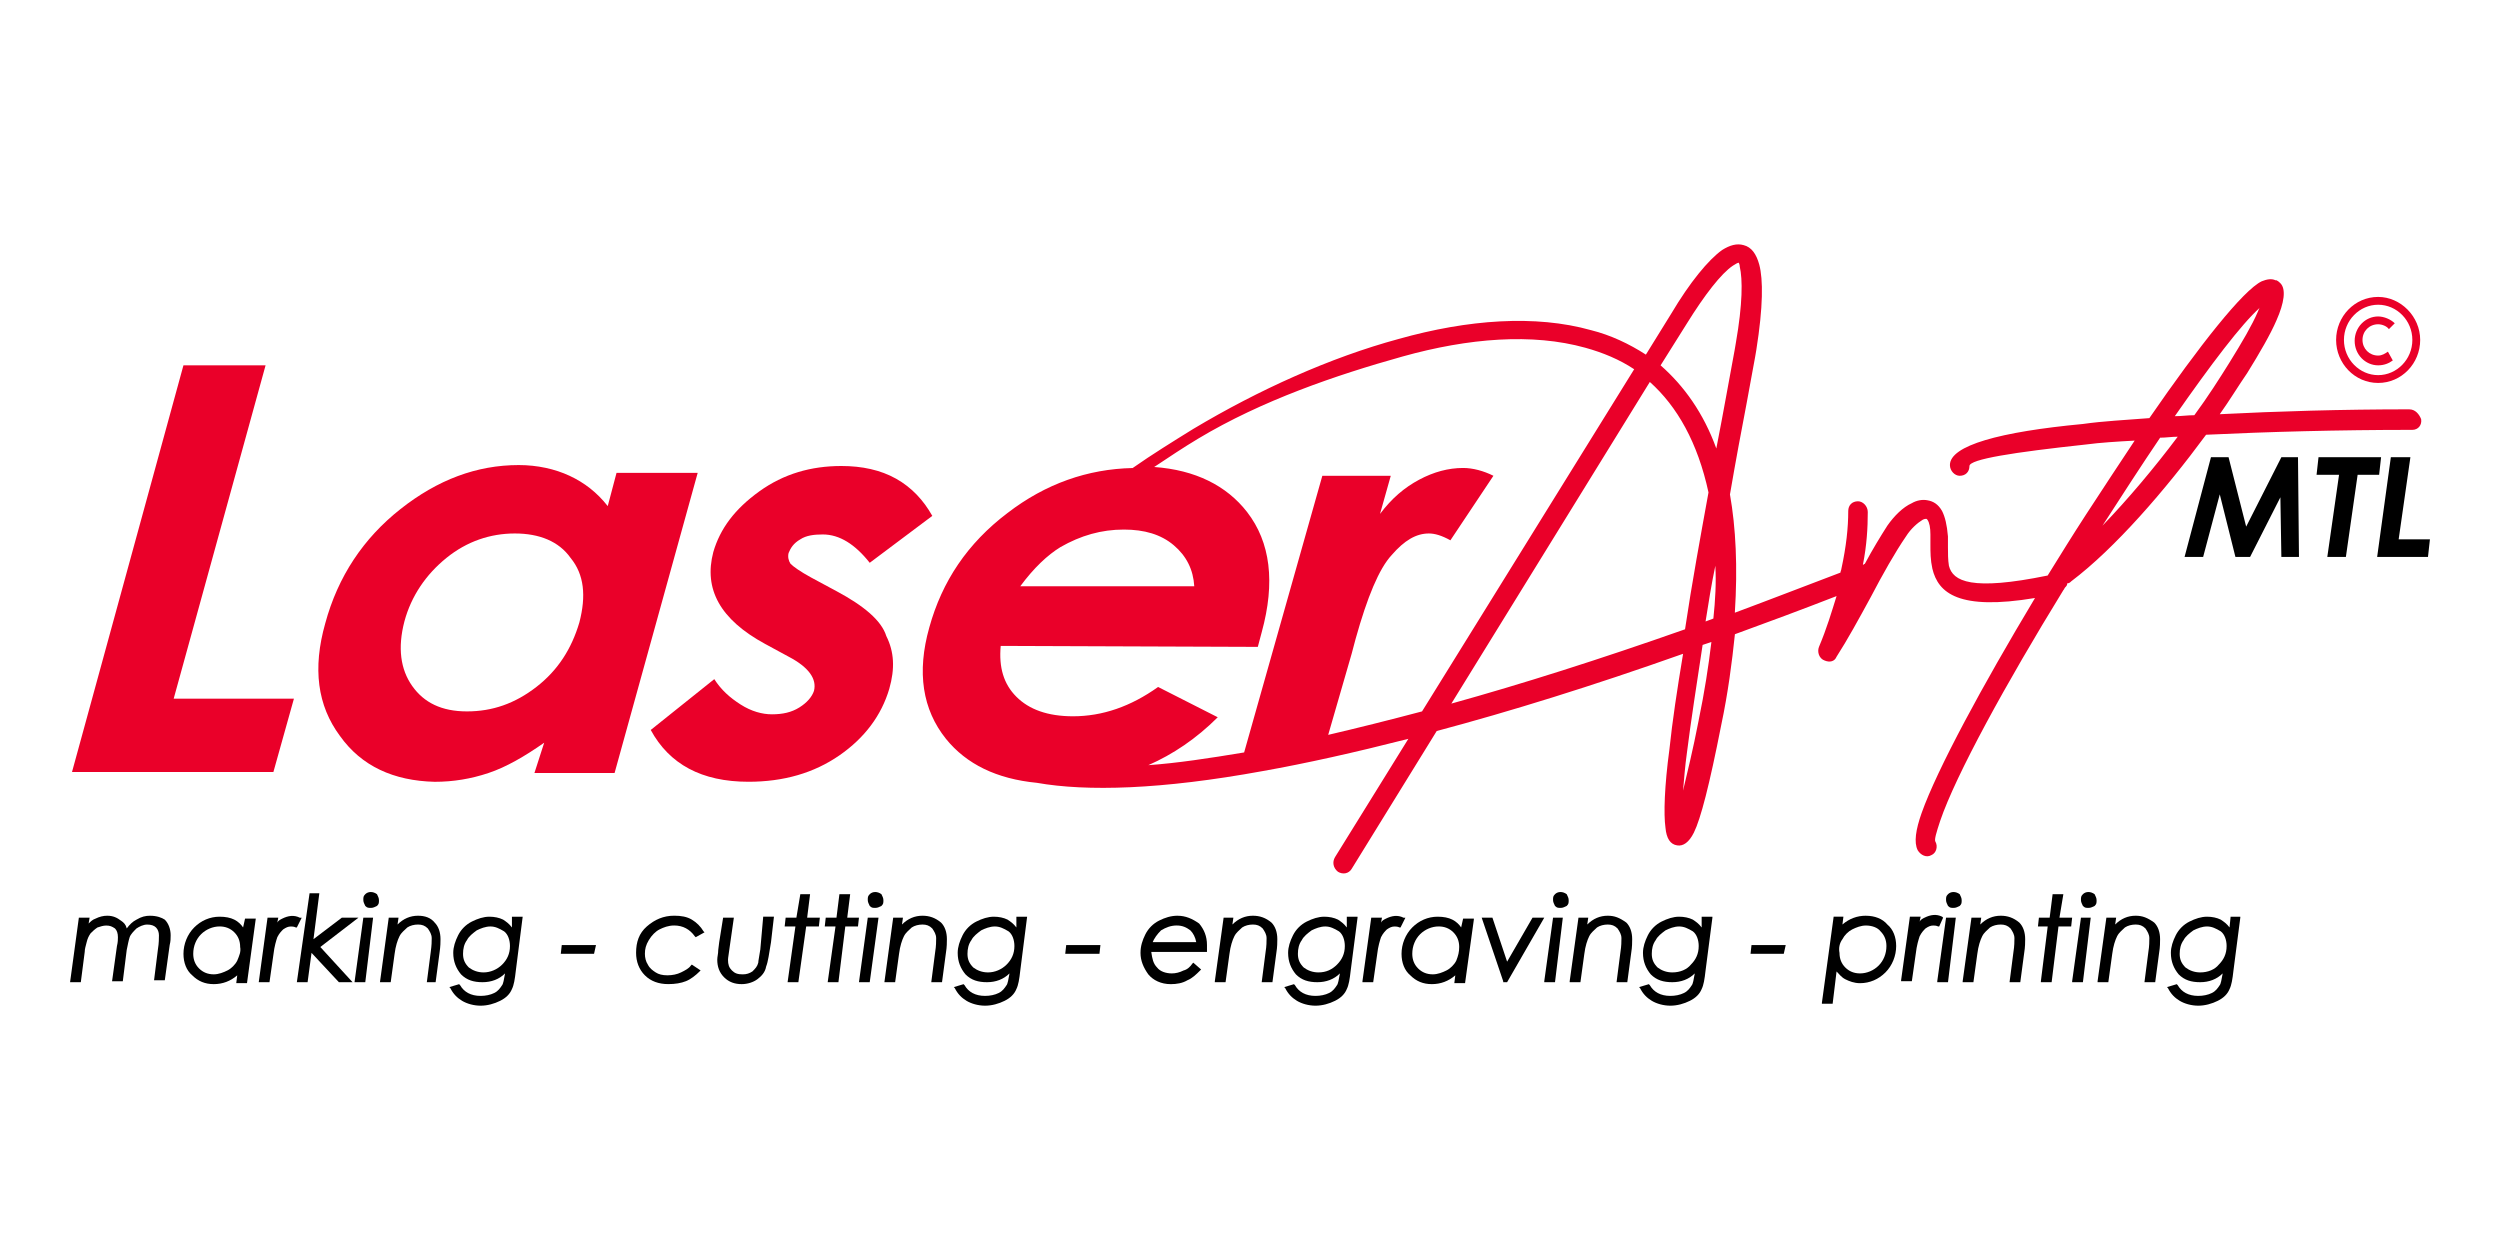 <svg viewBox="0 0 1024 512" xmlns="http://www.w3.org/2000/svg" data-name="Layer 1" id="Layer_1">
  <defs>
    <style>
      .cls-1 {
        fill: #ea0029;
      }

      .cls-1, .cls-2 {
        stroke-width: 0px;
      }
    </style>
  </defs>
  <polygon points="108.78 149.64 75.14 149.64 29.49 316.22 111.98 316.22 120.39 286.18 71.14 286.18 108.78 149.64" class="cls-1"></polygon>
  <path d="m252.53,193.69l-3.6,13.61c-4.4-5.61-9.61-9.61-15.62-12.41-6.01-2.8-13.21-4.4-20.82-4.4-17.22,0-33.23,6.01-48.45,18.02-15.22,12.01-25.63,27.63-30.83,46.85-5.21,18.42-3.2,33.64,6.01,46.05,8.81,12.41,22.02,18.42,38.84,18.82,7.61,0,14.82-1.2,22.02-3.6,7.21-2.4,14.82-6.81,22.82-12.41l-4,12.41h32.83l34.04-122.93s-33.23,0-33.23,0Zm-15.22,61.26c-3.2,10.81-8.81,19.62-17.62,26.43-8.81,6.81-18.02,10.01-28.43,10.01s-17.62-3.6-22.42-10.41c-4.81-6.81-6.01-15.62-3.2-26.43,2.8-10.41,8.81-19.22,17.22-26.03,8.41-6.81,18.02-10.01,28.03-10.01s18.02,3.2,22.82,10.01c5.61,6.81,6.41,15.62,3.6,26.43Z" class="cls-1"></path>
  <path d="m342.62,242.14l-10.41-5.61c-4.4-2.4-7.21-4.4-8.41-5.61-.8-1.2-1.2-2.8-.8-4.4.8-2,2-4,4.81-5.61,2.4-1.6,5.61-2,9.21-2,6.81,0,13.21,4,19.22,11.61l25.63-19.22c-3.6-6.41-8.41-11.61-14.82-15.22-6.41-3.6-14.01-5.21-22.42-5.21-12.41,0-23.62,3.2-33.64,10.41-10.01,7.21-16.02,15.22-18.82,24.83-4,15.22,2.8,27.63,21.22,37.64l9.61,5.21c8.41,4.4,11.61,9.21,10.41,14.01-.8,2.4-2.8,4.81-6.01,6.81-3.2,2-6.81,2.8-11.21,2.8-4,0-8.41-1.2-12.81-4-4.4-2.8-8.01-6.01-10.81-10.41l-26.03,20.82c7.61,14.01,20.82,21.22,40.04,21.22,14.42,0,26.83-3.6,37.24-10.81,10.41-7.21,17.22-16.42,20.42-27.23,2.4-8.41,2-15.22-1.2-21.62-2-6.41-9.21-12.41-20.42-18.42h0Z" class="cls-1"></path>
  <path d="m986.9,167.66c-27.63,0-54.06.8-77.68,2,4-5.61,7.61-11.61,11.21-16.82,5.21-8.41,9.61-16.02,12.01-21.62,3.2-7.21,4-12.81,1.6-15.22h0c-.4-.4-.8-.8-1.6-1.2h-.4c-1.6-.8-3.6-.4-5.61.4-7.61,3.6-25.63,26.43-46.05,56.06-10.01.8-18.82,1.2-27.23,2.4-34.04,3.2-54.46,8.81-54.46,16.82,0,2.4,2,4.4,4,4.4,2.4,0,4-1.6,4-4,0-2.8,18.02-5.61,47.65-8.81,6.01-.8,12.81-1.2,20.02-1.6-6.41,9.61-13.21,20.02-20.02,30.43-5.21,8.01-10.41,16.42-15.62,24.83-31.23,6.41-38.84,2.4-40.44-4-.4-2.4-.4-5.21-.4-7.61v-4.4c-.4-4.81-1.2-8.01-2.4-10.41-1.6-2.8-3.6-4-6.01-4.4-2-.4-4.4,0-6.41,1.2-3.6,1.6-7.21,5.21-10.01,9.21-2.8,4.4-6.01,9.61-9.21,15.62h0c-.4,0-.4.4-.8.4,1.6-8.01,2-15.22,2-21.62,0-2.4-2-4.4-4-4.4-2.4,0-4,1.6-4,4,0,6.81-.8,14.42-2.8,23.62,0,.4-.4,1.2-.4,1.6-14.82,5.61-29.23,11.21-43.25,16.42,1.2-18.82.4-34.84-2-48.45,2.4-14.01,4.81-26.83,6.81-37.24,2-11.21,3.6-19.22,4-22.02,2.8-17.62,2.8-28.83,1.2-34.84-1.2-4.4-3.2-7.21-6.41-8.01-2.8-.8-5.61,0-8.81,2-5.61,4-13.21,13.21-20.82,26.03l-10.41,16.82c-6.81-4.4-14.42-8.01-22.42-10.01-22.82-6.41-50.45-4.4-78.88,3.6-28.03,7.61-57.26,20.82-84.09,36.84-8.41,5.21-16.82,10.41-24.83,16.02-18.42.4-35.64,6.41-51.25,18.42-16.42,12.41-26.83,28.03-32.03,46.85-5.21,18.42-2.8,33.64,6.81,45.65,8.41,10.41,20.82,16.42,37.24,18.02,20.42,3.6,50.85,2.8,92.5-4.81,18.02-3.2,37.64-7.61,59.66-13.21l-30.03,48.45c-1.2,2-.8,4.4,1.2,6.01,2,1.2,4.4.8,5.61-1.2l34.84-56.46c30.03-8.01,63.67-18.42,100.91-31.63-2.4,14.42-4.4,27.63-5.61,39.24-2,14.82-2.4,26.43-1.6,32.03.4,4.4,2,6.81,4.81,7.21,2.4.4,4.81-1.2,6.81-5.21,2.8-5.61,6.41-19.62,11.21-44.05,2.8-13.21,4.4-25.63,5.61-37.24,13.21-4.81,27.23-10.01,41.64-15.62-2,6.41-4,13.21-7.21,20.82-.8,2,0,4.81,2.4,5.61,2,.8,4,.4,4.81-1.6,4.4-6.81,9.21-15.62,14.01-24.43,4.81-9.21,10.01-18.42,14.42-24.83,2-3.2,4.81-5.61,6.81-6.81.8-.4,1.2-.4,1.6-.4l.4.4c.8,1.2,1.2,3.2,1.2,6.01v4c0,3.2,0,6.41.8,10.01,2.4,10.01,10.81,17.22,42.04,12.01-21.62,36.04-40.04,70.07-46.45,88.09-2.4,6.81-3.2,12.01-1.6,15.22,1.2,2,3.6,3.2,5.61,2,2-.8,2.8-3.6,1.6-5.61-.4-.8.4-3.6,2-8.41,6.41-18.82,26.83-56.06,50.45-94.5.4-.4.4-.8.8-1.2.4-.4.8-.8.8-1.6.8,0,1.2-.4,1.6-.8,18.02-13.61,38.44-37.24,55.26-60.06,25.23-1.2,54.06-2,84.49-2,2.4,0,4-2,3.6-4.4-.8-2-2.4-4-4.81-4h0Zm-299.92,170.18c-.4-.4-.4,0,0,0h0Zm-252.67-113.72c8.41-4.81,16.82-7.21,26.03-7.21,8.41,0,15.22,2,20.42,6.41,5.21,4.4,8.01,10.01,8.41,16.82h-71.27c5.61-7.61,11.21-12.81,16.42-16.02Zm148.16,67.27c-13.61,3.6-26.43,6.81-38.44,9.61l9.61-33.23,1.6-6.01c4.81-17.22,9.61-28.83,14.82-34.44,5.21-6.01,10.01-8.81,15.22-8.81,2.4,0,5.21.8,8.81,2.8l17.62-26.43c-4-2-8.41-3.2-12.41-3.2-6.01,0-12.01,1.6-18.02,4.81s-11.21,7.61-16.02,14.01l4.4-15.62h-28.03l-32.03,113.32c-14.42,2.4-27.63,4.4-39.24,5.21,10.01-4.4,19.62-10.81,28.43-19.62l-24.43-12.41c-11.21,8.01-22.82,12.01-34.84,12.01-10.41,0-18.02-2.8-23.22-8.01-5.21-5.21-7.21-12.01-6.41-20.82l105.31.4,1.6-6.01c5.61-20.42,3.6-36.84-6.01-49.25-8.41-10.81-21.22-17.22-38.04-18.42,6.01-4,12.01-8.01,18.02-11.61,26.03-15.62,56.46-26.03,83.69-33.64,27.23-7.61,53.26-9.61,74.88-3.6,7.21,2,14.01,4.81,20.02,8.81l-86.89,140.15h0Zm12.01-3.2l81.29-131.74c11.21,10.01,19.62,24.83,24.03,45.25-3.2,17.62-6.81,37.24-9.61,56.06-35.24,12.41-66.87,22.42-95.7,30.43h0Zm101.31,6.81c-2.4,12.41-4.81,22.02-6.41,28.83.4-4.4.8-10.01,1.6-15.62,1.6-12.81,4-28.03,6.41-44.05l3.6-1.2c-1.2,10.01-2.8,20.42-5.21,32.03h0Zm6.01-41.64l-3.2,1.2c1.2-7.61,2.4-15.22,4-22.82.4,6.81,0,14.01-.8,21.62Zm1.2-69.67c-5.21-14.42-13.21-25.63-22.82-34.04l10.81-17.22c7.21-11.61,14.01-20.42,18.82-23.62,1.2-.8,2-1.2,2.4-1.2,0,0,.4.8.4,1.6,1.2,5.21,1.2,15.22-1.6,31.23-.4,2.8-2,10.81-4,22.02-1.2,6.41-2.4,13.21-4,21.22h0Zm158.17,31.63c8.01-12.41,16.02-24.83,23.62-36.04,2.4,0,4.81-.4,7.21-.4-9.61,12.81-20.42,25.63-30.83,36.44Zm37.64-45.25c-2.8,0-5.21.4-8.01.4,14.82-21.22,27.23-37.64,34.84-44.45-.4.4-.4.8-.8,1.6-2.4,5.61-6.41,12.41-11.61,20.82-4,6.41-8.81,14.01-14.42,21.62Z" class="cls-1"></path>
  <path d="m974.09,124.82c7.61,0,14.01,6.41,14.01,14.42s-6.41,14.42-14.01,14.42-14.01-6.41-14.01-14.42,6.41-14.42,14.01-14.42h0Zm0-3.2c-9.61,0-17.22,8.01-17.22,17.62s7.61,17.62,17.22,17.62,17.22-8.01,17.22-17.62-8.01-17.62-17.22-17.62h0Z" class="cls-1"></path>
  <path d="m978.09,144.04c-1.2.8-2.4,1.6-4,1.6-3.6,0-6.41-2.8-6.41-6.41s2.8-6.41,6.41-6.41c1.6,0,3.6.8,4.4,2l2.4-2.4c-1.6-1.6-4.4-2.8-6.81-2.8-5.21,0-9.61,4.4-9.61,10.01s4.4,10.01,9.61,10.01c2.4,0,4.4-.8,6.01-2l-2-3.6h0Z" class="cls-1"></path>
  <g>
    <path d="m905.61,187.28h7.21l7.21,28.43,14.42-28.43h6.81l.4,40.84h-7.21l-.4-24.43-12.41,24.43h-6.01l-6.41-25.63-6.81,25.63h-7.61s10.81-40.84,10.81-40.84Z" class="cls-2"></path>
    <path d="m949.66,187.28h25.63l-.8,7.21h-8.81l-4.81,33.64h-7.61l4.81-33.64h-9.21l.8-7.21Z" class="cls-2"></path>
    <path d="m979.29,187.28h8.01l-4.81,33.64h12.81l-.8,7.21h-20.82s5.61-40.84,5.61-40.84Z" class="cls-2"></path>
    <path d="m61.53,375.08c-2,0-3.6.4-5.61,1.6-1.6.8-2.8,2-4,3.6-.4-1.6-1.2-2.4-2.4-3.2-1.6-1.2-3.2-2-5.61-2-1.6,0-3.2.4-4.81,1.2-1.2.4-2,1.2-2.8,2l.4-2.4h-4.4l-3.6,26.43h4.4l1.6-12.41c0-1.2.4-2.4.8-4s.8-2.4,1.6-3.6c.8-.8,1.6-1.6,2.8-2.4,1.2-.4,2.4-.8,3.6-.8,1.6,0,2.4.4,3.6,1.2.8.8,1.2,2,1.2,3.6,0,.8,0,2-.4,3.6l-2,14.42h4.4l1.6-12.81c.4-2,.8-4,1.2-5.21s1.6-2.4,2.8-3.6c1.2-.8,2.8-1.6,4.4-1.6s2.8.4,3.6,1.2c.8.8,1.2,2,1.2,3.2s0,3.2-.4,5.61l-1.6,12.81h4.4l2-14.42c.4-1.6.4-2.8.4-4,0-2.4-.8-4.81-2.4-6.41-1.2-.8-3.2-1.6-6.01-1.6h0Z" class="cls-2"></path>
    <path d="m99.57,379.88c-.8-1.2-2-2.4-3.6-3.2-1.6-.8-3.6-1.2-6.01-1.2-4,0-7.61,1.6-10.41,4.4-2.8,2.8-4.4,6.81-4.4,10.81,0,3.6,1.2,6.81,3.6,8.81,2.4,2.4,5.21,3.6,8.81,3.6s6.81-1.2,9.61-3.6l-.4,3.2h4.4l3.6-26.43h-4.4s-.8,3.6-.8,3.6Zm-2.4,13.61c-.8,1.6-2.4,3.2-4,4-1.6.8-3.6,1.6-5.61,1.6-2.4,0-4.4-.8-6.01-2.4s-2.4-3.6-2.4-6.01c0-3.2,1.2-6.01,3.2-8.01s4.81-3.2,7.61-3.2c2.4,0,4.4.8,6.01,2.4s2.4,3.6,2.4,6.01c.4,2-.4,3.6-1.2,5.61Z" class="cls-2"></path>
    <path d="m122.79,375.88c-2.4-1.2-4.81-.8-7.21.4-.8.4-1.6.8-2,1.6l.4-2h-4.4l-3.6,26.43h4.4l1.6-11.21c.4-3.6,1.2-6.01,1.6-7.21.8-1.6,1.6-2.4,2.4-3.2,1.2-.8,2-1.2,3.2-1.2.4,0,1.2,0,2,.4h.4l2-4h-.8Z" class="cls-2"></path>
    <polygon points="146.82 375.88 140.01 375.88 128.4 384.69 130.8 365.87 126.8 365.87 121.59 402.31 125.99 402.31 127.6 390.29 138.81 402.31 144.41 402.31 131.2 387.89 146.82 375.88" class="cls-2"></polygon>
    <path d="m149.62,366.27c-.8.8-.8,1.2-.8,2.4,0,.8.4,1.6.8,2.4.8.8,1.2.8,2.4.8.8,0,1.6-.4,2.4-.8.8-.8.8-1.2.8-2.4,0-.8-.4-1.6-.8-2.4-1.6-1.2-3.6-1.2-4.81,0Z" class="cls-2"></path>
    <polygon points="145.21 402.31 149.62 402.31 152.82 375.88 148.82 375.88 145.21 402.31" class="cls-2"></polygon>
    <path d="m171.24,375.08c-3.2,0-6.01,1.2-8.41,3.6l.4-2.8h-4l-3.6,26.43h4.4l1.6-11.61c.4-3.2,1.2-5.61,2-7.21.8-1.6,2-2.4,3.2-3.6,1.2-.8,2.8-1.2,4.4-1.2s2.8.4,4,1.6c.8,1.2,1.6,2.4,1.6,4,0,1.2,0,2.8-.4,5.61l-1.6,12.41h3.6l1.6-12.01c.4-2.8.4-4.4.4-5.61,0-2.8-.8-5.21-2.4-6.81-1.6-2-4-2.8-6.81-2.8Z" class="cls-2"></path>
    <path d="m209.68,379.88c-1.2-1.6-2.4-2.4-3.6-3.2-1.6-.8-3.6-1.2-5.61-1.2-2.4,0-4.81.8-7.21,2-2.4,1.2-4.4,3.2-5.61,5.61-1.2,2.4-2,4.81-2,7.21,0,3.6,1.2,6.41,3.2,8.81,2.4,2.4,5.21,3.2,8.81,3.2s6.81-1.2,9.21-3.6c-.4,2.4-.8,4.4-1.2,4.81-.8,1.2-1.6,2.4-3.2,3.2-1.6.8-3.6,1.2-5.61,1.2-4,0-6.81-1.6-8.41-4.4l-.4-.4-4,1.2.4.4c1.2,2.4,2.8,4,4.81,5.21,2,1.2,4.81,2,7.61,2s5.61-.8,8.01-2c2.4-1.2,4-2.8,4.81-4.81.8-1.6,1.2-4,1.6-7.61l2.8-22.02h-4.4s0,4.4,0,4.4Zm-11.61,18.42c-2.4,0-4.4-.8-6.01-2-1.6-1.6-2.4-3.2-2.4-5.61,0-2,.4-4,1.6-5.61.8-1.6,2.4-2.8,4-4,1.6-.8,3.6-1.6,5.61-1.6s3.6.8,5.61,2c1.6,1.2,2.4,3.6,2.4,6.01,0,3.2-1.2,5.61-3.2,7.61-2,2-4.81,3.2-7.61,3.2Z" class="cls-2"></path>
    <polygon points="229.7 390.69 243.32 390.69 244.12 387.09 230.1 387.09 229.7 390.69" class="cls-2"></polygon>
    <path d="m270.15,380.68c1.6-.8,3.6-1.6,6.01-1.6,3.6,0,6.41,1.6,8.41,4.4l.4.4,3.6-2-.4-.4c-1.2-2-2.8-3.6-4.81-4.81-2-1.2-4.4-1.6-7.21-1.6-4.4,0-8.01,1.6-11.21,4.4-3.2,2.8-4.4,6.41-4.4,10.81,0,3.6,1.2,6.81,3.6,9.21,2.4,2.4,5.61,3.6,9.61,3.6,2.8,0,5.21-.4,7.21-1.2,2-.8,4-2.4,5.61-4l.4-.4-3.6-2.4-.4.4c-.8,1.2-2.4,2-4,2.8s-3.6,1.2-5.61,1.2-3.6-.4-4.81-1.2c-1.2-.8-2.4-1.6-3.2-3.2-.8-1.2-1.2-2.8-1.2-4.4,0-2,.4-3.6,1.6-5.61,1.2-2,2.8-3.6,4.4-4.4Z" class="cls-2"></path>
    <path d="m311.39,389.09h0c-.4,2.8-.8,4.4-.8,5.21-.4,1.6-1.2,2.4-2.4,3.6-1.2.8-2.4,1.2-4,1.2-2,0-3.2-.4-4.4-1.6-1.2-1.2-1.6-2.4-1.6-4.4,0-.8.4-2.8.8-6.01l1.6-11.21h-4.4l-1.6,10.01-.4,3.2c0,1.6-.4,2.8-.4,4,0,2.8.8,5.21,2.8,7.21s4.4,2.8,7.21,2.8c2.4,0,4.81-.8,6.41-2s3.2-2.8,3.6-5.21c.8-2,1.2-5.21,2-10.01l1.2-10.41h-4.4s-1.2,13.61-1.2,13.61Z" class="cls-2"></path>
    <polygon points="331.81 366.27 327.81 366.27 326.2 375.88 321.8 375.88 321.4 379.48 325.8 379.48 322.6 402.31 327.01 402.31 330.21 379.48 335.41 379.48 335.81 375.88 330.61 375.88 331.81 366.27" class="cls-2"></polygon>
    <polygon points="347.03 375.88 348.23 366.27 343.82 366.27 342.62 375.88 338.22 375.88 337.82 379.48 342.22 379.48 339.02 402.31 343.42 402.31 346.23 379.48 351.43 379.48 351.83 375.88 347.03 375.88" class="cls-2"></polygon>
    <polygon points="351.83 402.31 356.24 402.31 359.84 375.88 355.44 375.88 351.83 402.31" class="cls-2"></polygon>
    <path d="m356.24,366.27c-.8.8-.8,1.2-.8,2.4,0,.8.4,1.6.8,2.4.8.8,1.2.8,2.4.8.8,0,1.6-.4,2.4-.8.8-.8.8-1.2.8-2.4,0-.8-.4-1.6-.8-2.4-1.6-1.2-3.6-1.2-4.81,0Z" class="cls-2"></path>
    <path d="m377.86,375.08c-3.2,0-6.01,1.2-8.41,3.6l.4-2.8h-4l-3.6,26.43h4.4l1.6-11.61c.4-3.2,1.2-5.61,2-7.21.8-1.6,2-2.4,3.2-3.6,1.2-.8,2.8-1.2,4.4-1.2s2.8.4,4,1.6c.8,1.2,1.6,2.4,1.6,4,0,1.2,0,3.2-.4,5.61l-1.6,12.41h4.4l1.6-12.01c.4-2.4.4-4.4.4-5.61,0-2.8-.8-5.21-2.4-6.81-2.4-2-4.81-2.8-7.61-2.8Z" class="cls-2"></path>
    <path d="m416.3,379.88c-1.2-1.6-2.4-2.4-3.6-3.2-1.6-.8-3.6-1.2-5.61-1.2-2.4,0-4.81.8-7.21,2-2.4,1.2-4.4,3.2-5.61,5.61-1.2,2.4-2,4.81-2,7.21,0,3.6,1.2,6.41,3.2,8.81,2.4,2.4,5.21,3.2,8.81,3.2s6.81-1.2,9.21-3.6c-.4,2.4-.8,4.4-1.2,4.81-.8,1.2-1.6,2.4-3.2,3.2-1.6.8-3.6,1.2-5.61,1.2-4,0-6.81-1.6-8.41-4.4l-.4-.4-4,1.2.4.4c1.2,2.4,2.8,4,4.81,5.21,2,1.2,4.81,2,7.61,2s5.61-.8,8.01-2c2.4-1.2,4-2.8,4.81-4.81.8-1.6,1.2-4,1.6-7.61l2.8-22.02h-4.4v4.4h0Zm-11.61,18.42c-2.4,0-4.4-.8-6.01-2-1.6-1.6-2.4-3.2-2.4-5.61,0-2,.4-4,1.6-5.61.8-1.6,2.4-2.8,4-4,1.6-.8,3.6-1.6,5.61-1.6s3.6.8,5.61,2c1.6,1.2,2.4,3.6,2.4,6.01,0,3.2-1.2,5.61-3.2,7.61-2,2-4.81,3.2-7.61,3.2Z" class="cls-2"></path>
    <polygon points="436.32 390.69 450.34 390.69 450.74 387.09 436.72 387.09 436.32 390.69" class="cls-2"></polygon>
    <path d="m482.37,375.08c-2.8,0-5.21.8-7.61,2-2.4,1.2-4.4,3.2-5.61,5.61-1.2,2.4-2,4.81-2,7.61,0,3.2,1.2,6.01,3.2,8.81,2,2.4,5.21,4,9.21,4,2.4,0,4.81-.4,6.81-1.6,2-.8,3.6-2.4,5.21-4l.4-.4-3.2-2.8-.4.4c-.8,1.2-2,2.4-3.6,2.8-1.6.8-3.2,1.2-4.81,1.2-2.4,0-4.81-.8-6.01-2.4-1.6-1.6-2-3.6-2.4-6.41h22.82v-2.8c0-3.6-1.2-6.41-3.2-8.81-2.8-2-5.61-3.2-8.81-3.2Zm-10.41,11.21c.8-2,2-3.6,3.6-5.21,2-1.2,4-2,6.41-2s4,.8,5.61,2c1.2,1.2,2,2.8,2.4,4.81h-18.02v.4Z" class="cls-2"></path>
    <path d="m513.2,375.08c-3.2,0-6.01,1.2-8.41,3.6l.4-2.8h-4l-3.6,26.03v.4h4.4l1.6-11.61c.4-3.2,1.2-5.61,2-7.21.8-1.6,2-2.4,3.2-3.6,1.2-.8,2.8-1.2,4.4-1.2s2.8.4,4,1.6c.8,1.2,1.6,2.4,1.6,4,0,1.2,0,3.2-.4,5.61l-1.6,12.41h4.4l1.6-12.01c.4-2.4.4-4.4.4-5.61,0-2.8-.8-5.21-2.4-6.81-2.4-2-4.81-2.8-7.61-2.8Z" class="cls-2"></path>
    <path d="m551.64,379.88c-1.2-1.6-2.4-2.4-3.6-3.2-1.6-.8-3.6-1.2-5.61-1.2-2.4,0-4.81.8-7.21,2-2.4,1.2-4.4,3.2-5.61,5.61-1.2,2.4-2,4.81-2,7.21,0,3.6,1.2,6.41,3.2,8.81,2.4,2.4,5.21,3.2,8.81,3.2s6.81-1.2,9.21-3.6c-.4,2.4-.8,4.4-1.2,4.81-.8,1.2-1.6,2.4-3.2,3.2-1.6.8-3.6,1.2-5.61,1.2-4,0-6.81-1.6-8.41-4.4l-.4-.4-4,1.2.4.4c1.2,2.4,2.8,4,4.81,5.21,2,1.2,4.81,2,7.61,2s5.61-.8,8.01-2c2.4-1.2,4-2.8,4.81-4.81.8-1.6,1.2-4,1.6-7.61l2.8-21.62v-.4h-4.4v4.4h0Zm-11.61,18.42c-2.4,0-4.4-.8-6.01-2-1.6-1.6-2.4-3.2-2.4-5.61,0-2,.4-4,1.6-5.61.8-1.6,2.4-2.8,4-4,1.6-.8,3.6-1.6,5.61-1.6s3.6.8,5.61,2c1.6,1.2,2.4,3.6,2.4,6.01,0,3.2-1.2,5.61-3.2,7.61-2,2-4.4,3.2-7.61,3.2Z" class="cls-2"></path>
    <path d="m574.87,375.88c-2.4-1.2-4.81-.8-7.21.4-.8.4-1.6.8-2,1.6l.4-2h-4.4l-3.6,26.03v.4h4.4l1.6-11.21c.4-3.6,1.2-6.01,1.6-7.21.8-1.6,1.6-2.4,2.4-3.2,1.2-.8,2-1.2,3.2-1.2.4,0,1.2,0,2,.4h.4l2-4h-.8Z" class="cls-2"></path>
    <path d="m598.49,379.88c-.8-1.2-2-2.4-3.6-3.2-1.6-.8-3.6-1.2-6.01-1.2-4,0-7.61,1.6-10.41,4.4-2.8,2.8-4.4,6.81-4.4,10.81,0,3.6,1.2,6.81,3.6,8.81,2.4,2.4,5.21,3.6,8.81,3.6s6.81-1.2,9.61-3.6l-.4,3.2h4.4l3.6-26.03v-.4h-4.4l-.8,3.6h0Zm-2,13.61c-.8,1.6-2.4,3.2-4,4-1.6.8-3.6,1.6-5.61,1.6-2.4,0-4.4-.8-6.01-2.4s-2.4-3.6-2.4-6.01c0-3.2,1.2-6.01,3.2-8.01s4.81-3.2,7.61-3.2c2.4,0,4.4.8,6.01,2.4,1.6,1.6,2.4,3.6,2.4,6.01,0,2-.4,3.6-1.2,5.61Z" class="cls-2"></path>
    <polygon points="617.31 393.9 611.3 375.88 606.9 375.88 615.71 401.91 615.71 402.31 617.31 402.31 632.53 375.88 627.72 375.88 617.31 393.9" class="cls-2"></polygon>
    <polygon points="632.53 401.91 632.53 402.31 636.93 402.31 640.13 375.88 636.13 375.88 632.53 401.91" class="cls-2"></polygon>
    <path d="m636.93,366.27c-.8.8-.8,1.2-.8,2.4,0,.8.4,1.6.8,2.4.8.8,1.2.8,2.4.8.8,0,1.6-.4,2.4-.8.8-.8.8-1.2.8-2.4,0-.8-.4-1.6-.8-2.4-1.6-1.2-3.6-1.2-4.81,0h0Z" class="cls-2"></path>
    <path d="m658.55,375.08c-3.2,0-6.01,1.2-8.41,3.6l.4-2.8h-4l-3.6,26.03v.4h4.4l1.6-11.61c.4-3.2,1.2-5.61,2-7.21.8-1.6,2-2.4,3.2-3.6,1.2-.8,2.8-1.2,4.4-1.2s2.8.4,4,1.6c.8,1.2,1.6,2.4,1.6,4,0,1.2,0,3.2-.4,5.61l-1.6,12.41h4.4l1.6-12.01c.4-2.4.4-4.4.4-5.61,0-2.8-.8-5.21-2.4-6.81-2.8-2-4.81-2.8-7.61-2.8h0Z" class="cls-2"></path>
    <path d="m696.99,379.88c-1.2-1.6-2.4-2.4-3.6-3.2-1.6-.8-3.6-1.2-5.61-1.2-2.4,0-4.81.8-7.21,2-2.4,1.2-4.4,3.2-5.61,5.61-1.2,2.4-2,4.81-2,7.21,0,3.6,1.2,6.41,3.2,8.81,2.4,2.4,5.21,3.2,8.81,3.2s6.81-1.2,9.21-3.6c-.4,2.4-.8,4.4-1.2,4.81-.8,1.2-1.6,2.4-3.2,3.2-1.6.8-3.6,1.2-5.61,1.2-4,0-6.81-1.6-8.41-4.4l-.4-.4-4,1.2.4.4c1.2,2.4,2.8,4,4.81,5.21,2,1.2,4.81,2,7.61,2s5.61-.8,8.01-2c2.4-1.2,4-2.8,4.81-4.81.8-1.6,1.2-4,1.6-7.61l2.8-21.62v-.4h-4.4v4.4h0Zm-12.01,18.42c-2.4,0-4.4-.8-6.01-2-1.6-1.6-2.4-3.2-2.4-5.61,0-2,.4-4,1.6-5.61.8-1.6,2.4-2.8,4-4,1.6-.8,3.6-1.6,5.61-1.6s3.6.8,5.61,2c1.6,1.2,2.4,3.6,2.4,6.01,0,3.2-1.2,5.61-3.2,7.61-1.6,2-4.4,3.2-7.61,3.2h0Z" class="cls-2"></path>
    <polygon points="717.02 390.69 730.63 390.69 731.43 387.09 717.42 387.09 717.02 390.69" class="cls-2"></polygon>
    <path d="m764.27,375.08c-3.6,0-6.81,1.2-9.61,3.6l.4-3.2h-4l-4.81,35.24v.4h4.4l1.6-13.21c1.2,1.2,2,2.4,3.6,3.2,1.6.8,3.6,1.6,6.01,1.6,4,0,7.61-1.6,10.41-4.4,2.8-2.8,4.4-6.81,4.4-10.81,0-3.6-1.2-6.81-3.6-8.81-2-2.4-5.21-3.6-8.81-3.6h0Zm-9.61,9.61c.8-1.6,2.4-3.2,4-4,1.6-.8,3.6-1.6,5.61-1.6,2.4,0,4.81.8,6.01,2.4,1.6,1.6,2.4,3.6,2.4,6.01,0,3.2-1.2,6.01-3.2,8.01s-4.81,3.2-7.61,3.2c-2.4,0-4.4-.8-6.01-2.4s-2.4-3.6-2.4-6.01c-.4-2,0-4,1.2-5.61Z" class="cls-2"></path>
    <path d="m795.9,375.88l-.4-.4c-2.4-1.2-4.81-.8-7.21.4-.8.4-1.6.8-2,1.6l.4-2h-4.4l-3.6,26.03v.4h4.4l1.6-11.21c.4-3.6,1.2-6.01,1.6-7.21.8-1.6,1.6-2.4,2.4-3.2,1.2-.8,2-1.2,3.2-1.2.4,0,1.2,0,2,.4h.4l1.6-3.6h0Z" class="cls-2"></path>
    <polygon points="793.5 401.91 793.5 402.31 797.9 402.31 801.1 375.88 797.1 375.88 793.5 401.91" class="cls-2"></polygon>
    <path d="m797.9,366.27c-.8.8-.8,1.2-.8,2.4,0,.8.4,1.6.8,2.4.8.8,1.2.8,2.4.8.8,0,1.6-.4,2.4-.8.8-.8.8-1.2.8-2.4,0-.8-.4-1.6-.8-2.4-1.6-1.2-3.6-1.2-4.81,0h0Z" class="cls-2"></path>
    <path d="m819.52,375.08c-3.2,0-6.01,1.2-8.41,3.6l.4-2.8h-4l-3.6,26.03v.4h4.4l1.6-11.61c.4-3.2,1.2-5.61,2-7.21.8-1.6,2-2.4,3.2-3.6,1.2-.8,2.8-1.2,4.4-1.2s2.8.4,4,1.6c.8,1.2,1.6,2.4,1.6,4,0,1.2,0,3.2-.4,5.61l-1.6,12.41h4.4l1.6-12.01c.4-2.4.4-4.4.4-5.61,0-2.8-.8-5.21-2.4-6.81-2.4-2-4.81-2.8-7.61-2.8h0Z" class="cls-2"></path>
    <polygon points="843.55 375.88 845.15 366.27 840.75 366.27 839.54 375.88 835.14 375.88 834.74 379.48 838.74 379.48 835.94 401.91 835.94 402.31 840.35 402.31 843.15 379.48 848.35 379.48 848.75 375.88 843.55 375.88" class="cls-2"></polygon>
    <polygon points="848.75 401.91 848.75 402.31 853.16 402.31 856.36 375.88 852.36 375.88 848.75 401.91" class="cls-2"></polygon>
    <path d="m853.16,366.27c-.8.8-.8,1.2-.8,2.4,0,.8.4,1.6.8,2.4.8.8,1.2.8,2.4.8.8,0,1.6-.4,2.4-.8.8-.8.8-1.2.8-2.4,0-.8-.4-1.6-.8-2.4-1.6-1.2-3.6-1.2-4.81,0h0Z" class="cls-2"></path>
    <path d="m874.78,375.08c-3.2,0-6.01,1.2-8.41,3.6l.4-2.8h-4l-3.6,26.03v.4h4.4l1.6-11.61c.4-3.2,1.2-5.61,2-7.21.8-1.6,2-2.4,3.2-3.6,1.2-.8,2.8-1.2,4.4-1.2s2.8.4,4,1.6c.8,1.2,1.6,2.4,1.6,4,0,1.2,0,3.2-.4,5.61l-1.6,12.41h4.4l1.6-12.01c.4-2.4.4-4.4.4-5.61,0-2.8-.8-5.21-2.4-6.81-2.8-2-4.81-2.8-7.61-2.8h0Z" class="cls-2"></path>
    <path d="m913.62,375.88l-.4,4c-1.2-1.6-2.4-2.4-3.6-3.2-1.6-.8-3.6-1.2-5.61-1.2-2.4,0-4.81.8-7.21,2-2.4,1.2-4.4,3.2-5.61,5.61-1.2,2.4-2,4.81-2,7.21,0,3.6,1.2,6.41,3.2,8.81,2.4,2.4,5.21,3.2,8.81,3.2s6.81-1.2,9.21-3.6c-.4,2.4-.8,4.4-1.2,4.81-.8,1.2-1.6,2.4-3.2,3.2-1.6.8-3.6,1.2-5.61,1.2-4,0-6.81-1.6-8.41-4.4l-.4-.4-4,1.2.4.4c1.2,2.4,2.8,4,4.81,5.21,2,1.2,4.81,2,7.61,2s5.61-.8,8.01-2c2.4-1.2,4-2.8,4.81-4.81.8-1.6,1.2-4,1.6-7.61l2.8-21.62v-.4h-4v.4h0Zm-12.41,22.42c-2.4,0-4.4-.8-6.01-2-1.6-1.6-2.4-3.2-2.4-5.61,0-2,.4-4,1.6-5.61.8-1.6,2.4-2.8,4-4,1.6-.8,3.6-1.6,5.61-1.6s3.6.8,5.61,2c1.6,1.2,2.4,3.6,2.4,6.01,0,3.2-1.2,5.61-3.2,7.61-1.6,2-4.4,3.2-7.61,3.2h0Z" class="cls-2"></path>
  </g>
</svg>